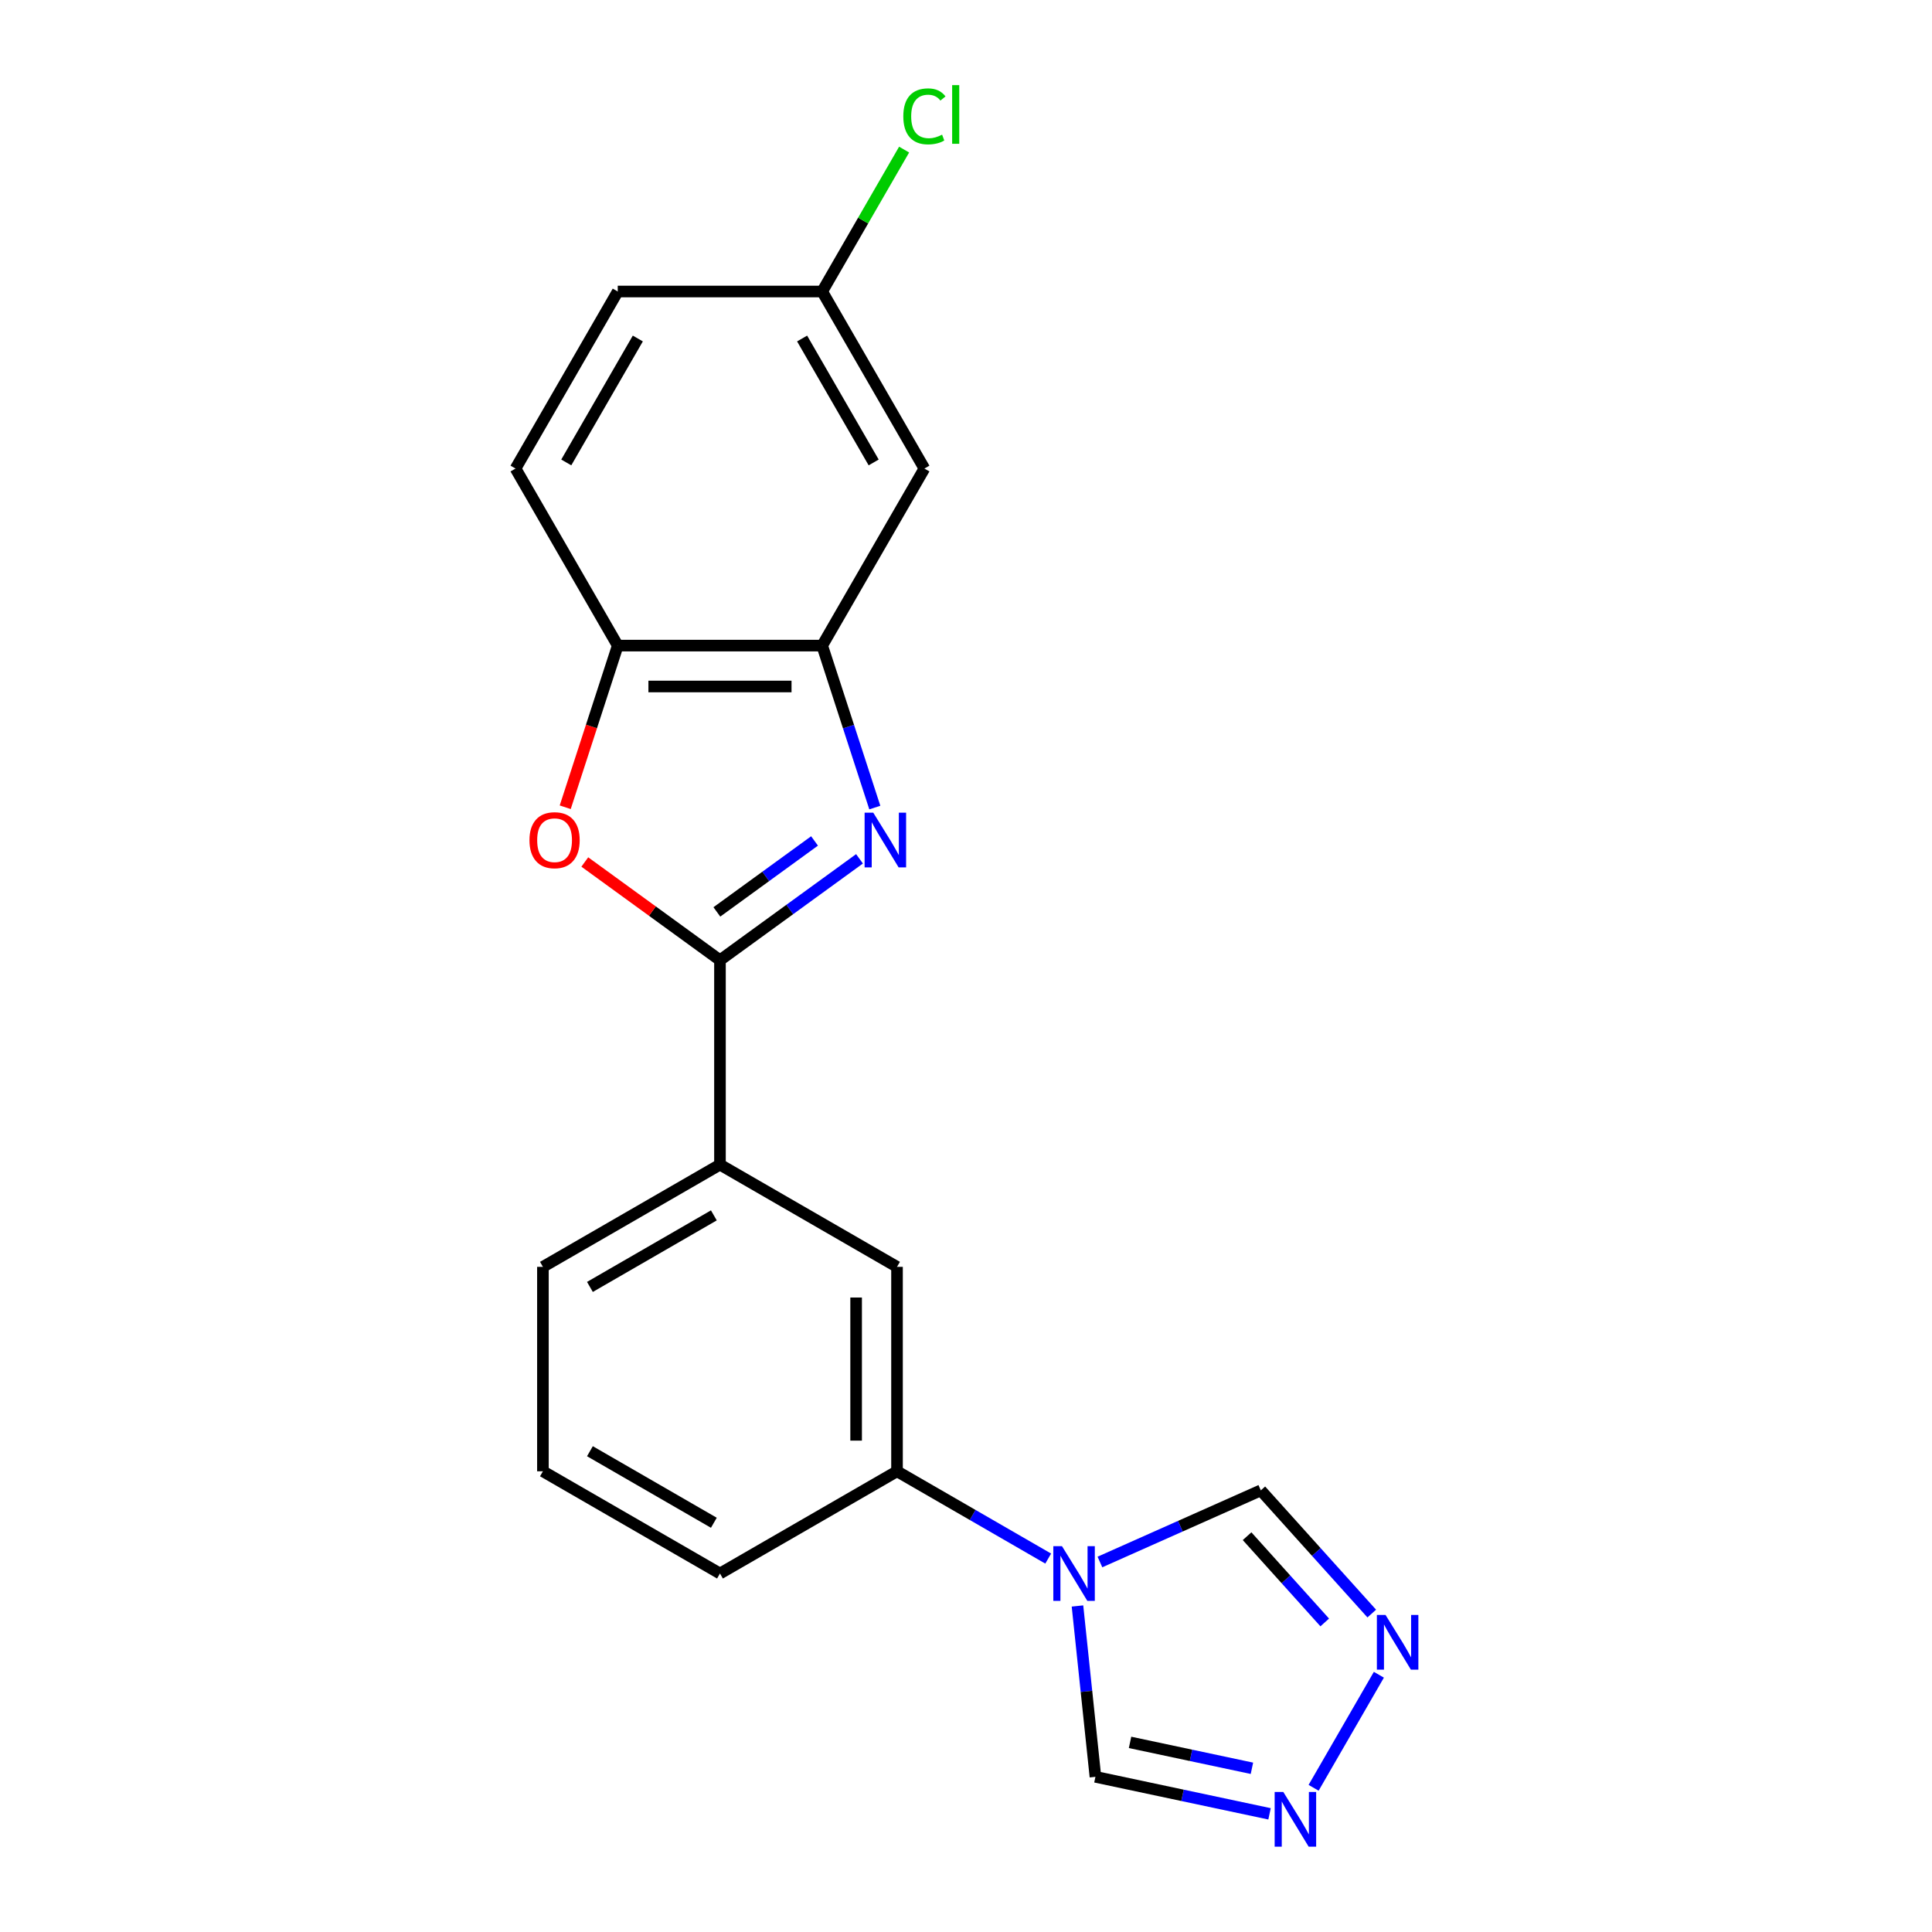 <?xml version='1.0' encoding='iso-8859-1'?>
<svg version='1.1' baseProfile='full'
              xmlns='http://www.w3.org/2000/svg'
                      xmlns:rdkit='http://www.rdkit.org/xml'
                      xmlns:xlink='http://www.w3.org/1999/xlink'
                  xml:space='preserve'
width='1000px' height='1000px' viewBox='0 0 1000 1000'>
<!-- END OF HEADER -->
<rect style='opacity:1.0;fill:#FFFFFF;stroke:none' width='1000' height='1000' x='0' y='0'> </rect>
<path class='bond-0' d='M 444.876,444.525 L 408.765,470.761' style='fill:none;fill-rule:evenodd;stroke:#0000FF;stroke-width:6px;stroke-linecap:butt;stroke-linejoin:miter;stroke-opacity:1' />
<path class='bond-0' d='M 408.765,470.761 L 372.654,496.997' style='fill:none;fill-rule:evenodd;stroke:#000000;stroke-width:6px;stroke-linecap:butt;stroke-linejoin:miter;stroke-opacity:1' />
<path class='bond-0' d='M 421.603,435.274 L 396.326,453.639' style='fill:none;fill-rule:evenodd;stroke:#0000FF;stroke-width:6px;stroke-linecap:butt;stroke-linejoin:miter;stroke-opacity:1' />
<path class='bond-0' d='M 396.326,453.639 L 371.048,472.005' style='fill:none;fill-rule:evenodd;stroke:#000000;stroke-width:6px;stroke-linecap:butt;stroke-linejoin:miter;stroke-opacity:1' />
<path class='bond-3' d='M 452.801,417.994 L 439.182,376.078' style='fill:none;fill-rule:evenodd;stroke:#0000FF;stroke-width:6px;stroke-linecap:butt;stroke-linejoin:miter;stroke-opacity:1' />
<path class='bond-3' d='M 439.182,376.078 L 425.562,334.162' style='fill:none;fill-rule:evenodd;stroke:#000000;stroke-width:6px;stroke-linecap:butt;stroke-linejoin:miter;stroke-opacity:1' />
<path class='bond-2' d='M 372.654,496.997 L 337.673,471.582' style='fill:none;fill-rule:evenodd;stroke:#000000;stroke-width:6px;stroke-linecap:butt;stroke-linejoin:miter;stroke-opacity:1' />
<path class='bond-2' d='M 337.673,471.582 L 302.692,446.167' style='fill:none;fill-rule:evenodd;stroke:#FF0000;stroke-width:6px;stroke-linecap:butt;stroke-linejoin:miter;stroke-opacity:1' />
<path class='bond-7' d='M 372.654,496.997 L 372.654,602.813' style='fill:none;fill-rule:evenodd;stroke:#000000;stroke-width:6px;stroke-linecap:butt;stroke-linejoin:miter;stroke-opacity:1' />
<path class='bond-1' d='M 542.548,806.718 L 503.421,784.128' style='fill:none;fill-rule:evenodd;stroke:#0000FF;stroke-width:6px;stroke-linecap:butt;stroke-linejoin:miter;stroke-opacity:1' />
<path class='bond-1' d='M 503.421,784.128 L 464.294,761.538' style='fill:none;fill-rule:evenodd;stroke:#000000;stroke-width:6px;stroke-linecap:butt;stroke-linejoin:miter;stroke-opacity:1' />
<path class='bond-9' d='M 569.319,808.487 L 610.96,789.947' style='fill:none;fill-rule:evenodd;stroke:#0000FF;stroke-width:6px;stroke-linecap:butt;stroke-linejoin:miter;stroke-opacity:1' />
<path class='bond-9' d='M 610.96,789.947 L 652.602,771.407' style='fill:none;fill-rule:evenodd;stroke:#000000;stroke-width:6px;stroke-linecap:butt;stroke-linejoin:miter;stroke-opacity:1' />
<path class='bond-10' d='M 557.7,831.252 L 562.347,875.467' style='fill:none;fill-rule:evenodd;stroke:#0000FF;stroke-width:6px;stroke-linecap:butt;stroke-linejoin:miter;stroke-opacity:1' />
<path class='bond-10' d='M 562.347,875.467 L 566.994,919.683' style='fill:none;fill-rule:evenodd;stroke:#000000;stroke-width:6px;stroke-linecap:butt;stroke-linejoin:miter;stroke-opacity:1' />
<path class='bond-20' d='M 292.559,417.834 L 306.153,375.998' style='fill:none;fill-rule:evenodd;stroke:#FF0000;stroke-width:6px;stroke-linecap:butt;stroke-linejoin:miter;stroke-opacity:1' />
<path class='bond-20' d='M 306.153,375.998 L 319.746,334.162' style='fill:none;fill-rule:evenodd;stroke:#000000;stroke-width:6px;stroke-linecap:butt;stroke-linejoin:miter;stroke-opacity:1' />
<path class='bond-6' d='M 425.562,334.162 L 319.746,334.162' style='fill:none;fill-rule:evenodd;stroke:#000000;stroke-width:6px;stroke-linecap:butt;stroke-linejoin:miter;stroke-opacity:1' />
<path class='bond-6' d='M 409.69,355.325 L 335.618,355.325' style='fill:none;fill-rule:evenodd;stroke:#000000;stroke-width:6px;stroke-linecap:butt;stroke-linejoin:miter;stroke-opacity:1' />
<path class='bond-11' d='M 425.562,334.162 L 478.471,242.522' style='fill:none;fill-rule:evenodd;stroke:#000000;stroke-width:6px;stroke-linecap:butt;stroke-linejoin:miter;stroke-opacity:1' />
<path class='bond-4' d='M 710.021,835.178 L 681.312,803.292' style='fill:none;fill-rule:evenodd;stroke:#0000FF;stroke-width:6px;stroke-linecap:butt;stroke-linejoin:miter;stroke-opacity:1' />
<path class='bond-4' d='M 681.312,803.292 L 652.602,771.407' style='fill:none;fill-rule:evenodd;stroke:#000000;stroke-width:6px;stroke-linecap:butt;stroke-linejoin:miter;stroke-opacity:1' />
<path class='bond-4' d='M 685.681,839.773 L 665.584,817.453' style='fill:none;fill-rule:evenodd;stroke:#0000FF;stroke-width:6px;stroke-linecap:butt;stroke-linejoin:miter;stroke-opacity:1' />
<path class='bond-4' d='M 665.584,817.453 L 645.487,795.133' style='fill:none;fill-rule:evenodd;stroke:#000000;stroke-width:6px;stroke-linecap:butt;stroke-linejoin:miter;stroke-opacity:1' />
<path class='bond-23' d='M 713.704,866.849 L 679.921,925.363' style='fill:none;fill-rule:evenodd;stroke:#0000FF;stroke-width:6px;stroke-linecap:butt;stroke-linejoin:miter;stroke-opacity:1' />
<path class='bond-5' d='M 657.113,938.838 L 612.054,929.261' style='fill:none;fill-rule:evenodd;stroke:#0000FF;stroke-width:6px;stroke-linecap:butt;stroke-linejoin:miter;stroke-opacity:1' />
<path class='bond-5' d='M 612.054,929.261 L 566.994,919.683' style='fill:none;fill-rule:evenodd;stroke:#000000;stroke-width:6px;stroke-linecap:butt;stroke-linejoin:miter;stroke-opacity:1' />
<path class='bond-5' d='M 647.995,915.264 L 616.454,908.56' style='fill:none;fill-rule:evenodd;stroke:#0000FF;stroke-width:6px;stroke-linecap:butt;stroke-linejoin:miter;stroke-opacity:1' />
<path class='bond-5' d='M 616.454,908.56 L 584.912,901.855' style='fill:none;fill-rule:evenodd;stroke:#000000;stroke-width:6px;stroke-linecap:butt;stroke-linejoin:miter;stroke-opacity:1' />
<path class='bond-13' d='M 319.746,334.162 L 266.838,242.522' style='fill:none;fill-rule:evenodd;stroke:#000000;stroke-width:6px;stroke-linecap:butt;stroke-linejoin:miter;stroke-opacity:1' />
<path class='bond-12' d='M 372.654,602.813 L 464.294,655.722' style='fill:none;fill-rule:evenodd;stroke:#000000;stroke-width:6px;stroke-linecap:butt;stroke-linejoin:miter;stroke-opacity:1' />
<path class='bond-18' d='M 372.654,602.813 L 281.014,655.722' style='fill:none;fill-rule:evenodd;stroke:#000000;stroke-width:6px;stroke-linecap:butt;stroke-linejoin:miter;stroke-opacity:1' />
<path class='bond-18' d='M 369.49,629.078 L 305.342,666.113' style='fill:none;fill-rule:evenodd;stroke:#000000;stroke-width:6px;stroke-linecap:butt;stroke-linejoin:miter;stroke-opacity:1' />
<path class='bond-8' d='M 464.294,761.538 L 464.294,655.722' style='fill:none;fill-rule:evenodd;stroke:#000000;stroke-width:6px;stroke-linecap:butt;stroke-linejoin:miter;stroke-opacity:1' />
<path class='bond-8' d='M 443.131,745.666 L 443.131,671.594' style='fill:none;fill-rule:evenodd;stroke:#000000;stroke-width:6px;stroke-linecap:butt;stroke-linejoin:miter;stroke-opacity:1' />
<path class='bond-22' d='M 464.294,761.538 L 372.654,814.446' style='fill:none;fill-rule:evenodd;stroke:#000000;stroke-width:6px;stroke-linecap:butt;stroke-linejoin:miter;stroke-opacity:1' />
<path class='bond-14' d='M 478.471,242.522 L 425.562,150.883' style='fill:none;fill-rule:evenodd;stroke:#000000;stroke-width:6px;stroke-linecap:butt;stroke-linejoin:miter;stroke-opacity:1' />
<path class='bond-14' d='M 452.206,239.358 L 415.171,175.21' style='fill:none;fill-rule:evenodd;stroke:#000000;stroke-width:6px;stroke-linecap:butt;stroke-linejoin:miter;stroke-opacity:1' />
<path class='bond-21' d='M 266.838,242.522 L 319.746,150.883' style='fill:none;fill-rule:evenodd;stroke:#000000;stroke-width:6px;stroke-linecap:butt;stroke-linejoin:miter;stroke-opacity:1' />
<path class='bond-21' d='M 293.102,239.358 L 330.138,175.21' style='fill:none;fill-rule:evenodd;stroke:#000000;stroke-width:6px;stroke-linecap:butt;stroke-linejoin:miter;stroke-opacity:1' />
<path class='bond-15' d='M 425.562,150.883 L 319.746,150.883' style='fill:none;fill-rule:evenodd;stroke:#000000;stroke-width:6px;stroke-linecap:butt;stroke-linejoin:miter;stroke-opacity:1' />
<path class='bond-16' d='M 425.562,150.883 L 446.767,114.156' style='fill:none;fill-rule:evenodd;stroke:#000000;stroke-width:6px;stroke-linecap:butt;stroke-linejoin:miter;stroke-opacity:1' />
<path class='bond-16' d='M 446.767,114.156 L 467.971,77.428' style='fill:none;fill-rule:evenodd;stroke:#00CC00;stroke-width:6px;stroke-linecap:butt;stroke-linejoin:miter;stroke-opacity:1' />
<path class='bond-17' d='M 372.654,814.446 L 281.014,761.538' style='fill:none;fill-rule:evenodd;stroke:#000000;stroke-width:6px;stroke-linecap:butt;stroke-linejoin:miter;stroke-opacity:1' />
<path class='bond-17' d='M 369.49,788.182 L 305.342,751.146' style='fill:none;fill-rule:evenodd;stroke:#000000;stroke-width:6px;stroke-linecap:butt;stroke-linejoin:miter;stroke-opacity:1' />
<path class='bond-19' d='M 281.014,655.722 L 281.014,761.538' style='fill:none;fill-rule:evenodd;stroke:#000000;stroke-width:6px;stroke-linecap:butt;stroke-linejoin:miter;stroke-opacity:1' />
<path  class='atom-0' d='M 452.001 420.64
L 461.281 435.64
Q 462.201 437.12, 463.681 439.8
Q 465.161 442.48, 465.241 442.64
L 465.241 420.64
L 469.001 420.64
L 469.001 448.96
L 465.121 448.96
L 455.161 432.56
Q 454.001 430.64, 452.761 428.44
Q 451.561 426.24, 451.201 425.56
L 451.201 448.96
L 447.521 448.96
L 447.521 420.64
L 452.001 420.64
' fill='#0000FF'/>
<path  class='atom-2' d='M 549.674 800.286
L 558.954 815.286
Q 559.874 816.766, 561.354 819.446
Q 562.834 822.126, 562.914 822.286
L 562.914 800.286
L 566.674 800.286
L 566.674 828.606
L 562.794 828.606
L 552.834 812.206
Q 551.674 810.286, 550.434 808.086
Q 549.234 805.886, 548.874 805.206
L 548.874 828.606
L 545.194 828.606
L 545.194 800.286
L 549.674 800.286
' fill='#0000FF'/>
<path  class='atom-3' d='M 274.047 434.88
Q 274.047 428.08, 277.407 424.28
Q 280.767 420.48, 287.047 420.48
Q 293.327 420.48, 296.687 424.28
Q 300.047 428.08, 300.047 434.88
Q 300.047 441.76, 296.647 445.68
Q 293.247 449.56, 287.047 449.56
Q 280.807 449.56, 277.407 445.68
Q 274.047 441.8, 274.047 434.88
M 287.047 446.36
Q 291.367 446.36, 293.687 443.48
Q 296.047 440.56, 296.047 434.88
Q 296.047 429.32, 293.687 426.52
Q 291.367 423.68, 287.047 423.68
Q 282.727 423.68, 280.367 426.48
Q 278.047 429.28, 278.047 434.88
Q 278.047 440.6, 280.367 443.48
Q 282.727 446.36, 287.047 446.36
' fill='#FF0000'/>
<path  class='atom-5' d='M 717.147 835.884
L 726.427 850.884
Q 727.347 852.364, 728.827 855.044
Q 730.307 857.724, 730.387 857.884
L 730.387 835.884
L 734.147 835.884
L 734.147 864.204
L 730.267 864.204
L 720.307 847.804
Q 719.147 845.884, 717.907 843.684
Q 716.707 841.484, 716.347 840.804
L 716.347 864.204
L 712.667 864.204
L 712.667 835.884
L 717.147 835.884
' fill='#0000FF'/>
<path  class='atom-6' d='M 664.239 927.523
L 673.519 942.523
Q 674.439 944.003, 675.919 946.683
Q 677.399 949.363, 677.479 949.523
L 677.479 927.523
L 681.239 927.523
L 681.239 955.843
L 677.359 955.843
L 667.399 939.443
Q 666.239 937.523, 664.999 935.323
Q 663.799 933.123, 663.439 932.443
L 663.439 955.843
L 659.759 955.843
L 659.759 927.523
L 664.239 927.523
' fill='#0000FF'/>
<path  class='atom-17' d='M 467.551 60.223
Q 467.551 53.183, 470.831 49.503
Q 474.151 45.783, 480.431 45.783
Q 486.271 45.783, 489.391 49.903
L 486.751 52.063
Q 484.471 49.063, 480.431 49.063
Q 476.151 49.063, 473.871 51.943
Q 471.631 54.783, 471.631 60.223
Q 471.631 65.823, 473.951 68.703
Q 476.311 71.583, 480.871 71.583
Q 483.991 71.583, 487.631 69.703
L 488.751 72.703
Q 487.271 73.663, 485.031 74.223
Q 482.791 74.783, 480.311 74.783
Q 474.151 74.783, 470.831 71.023
Q 467.551 67.263, 467.551 60.223
' fill='#00CC00'/>
<path  class='atom-17' d='M 492.831 44.063
L 496.511 44.063
L 496.511 74.423
L 492.831 74.423
L 492.831 44.063
' fill='#00CC00'/>
</svg>
